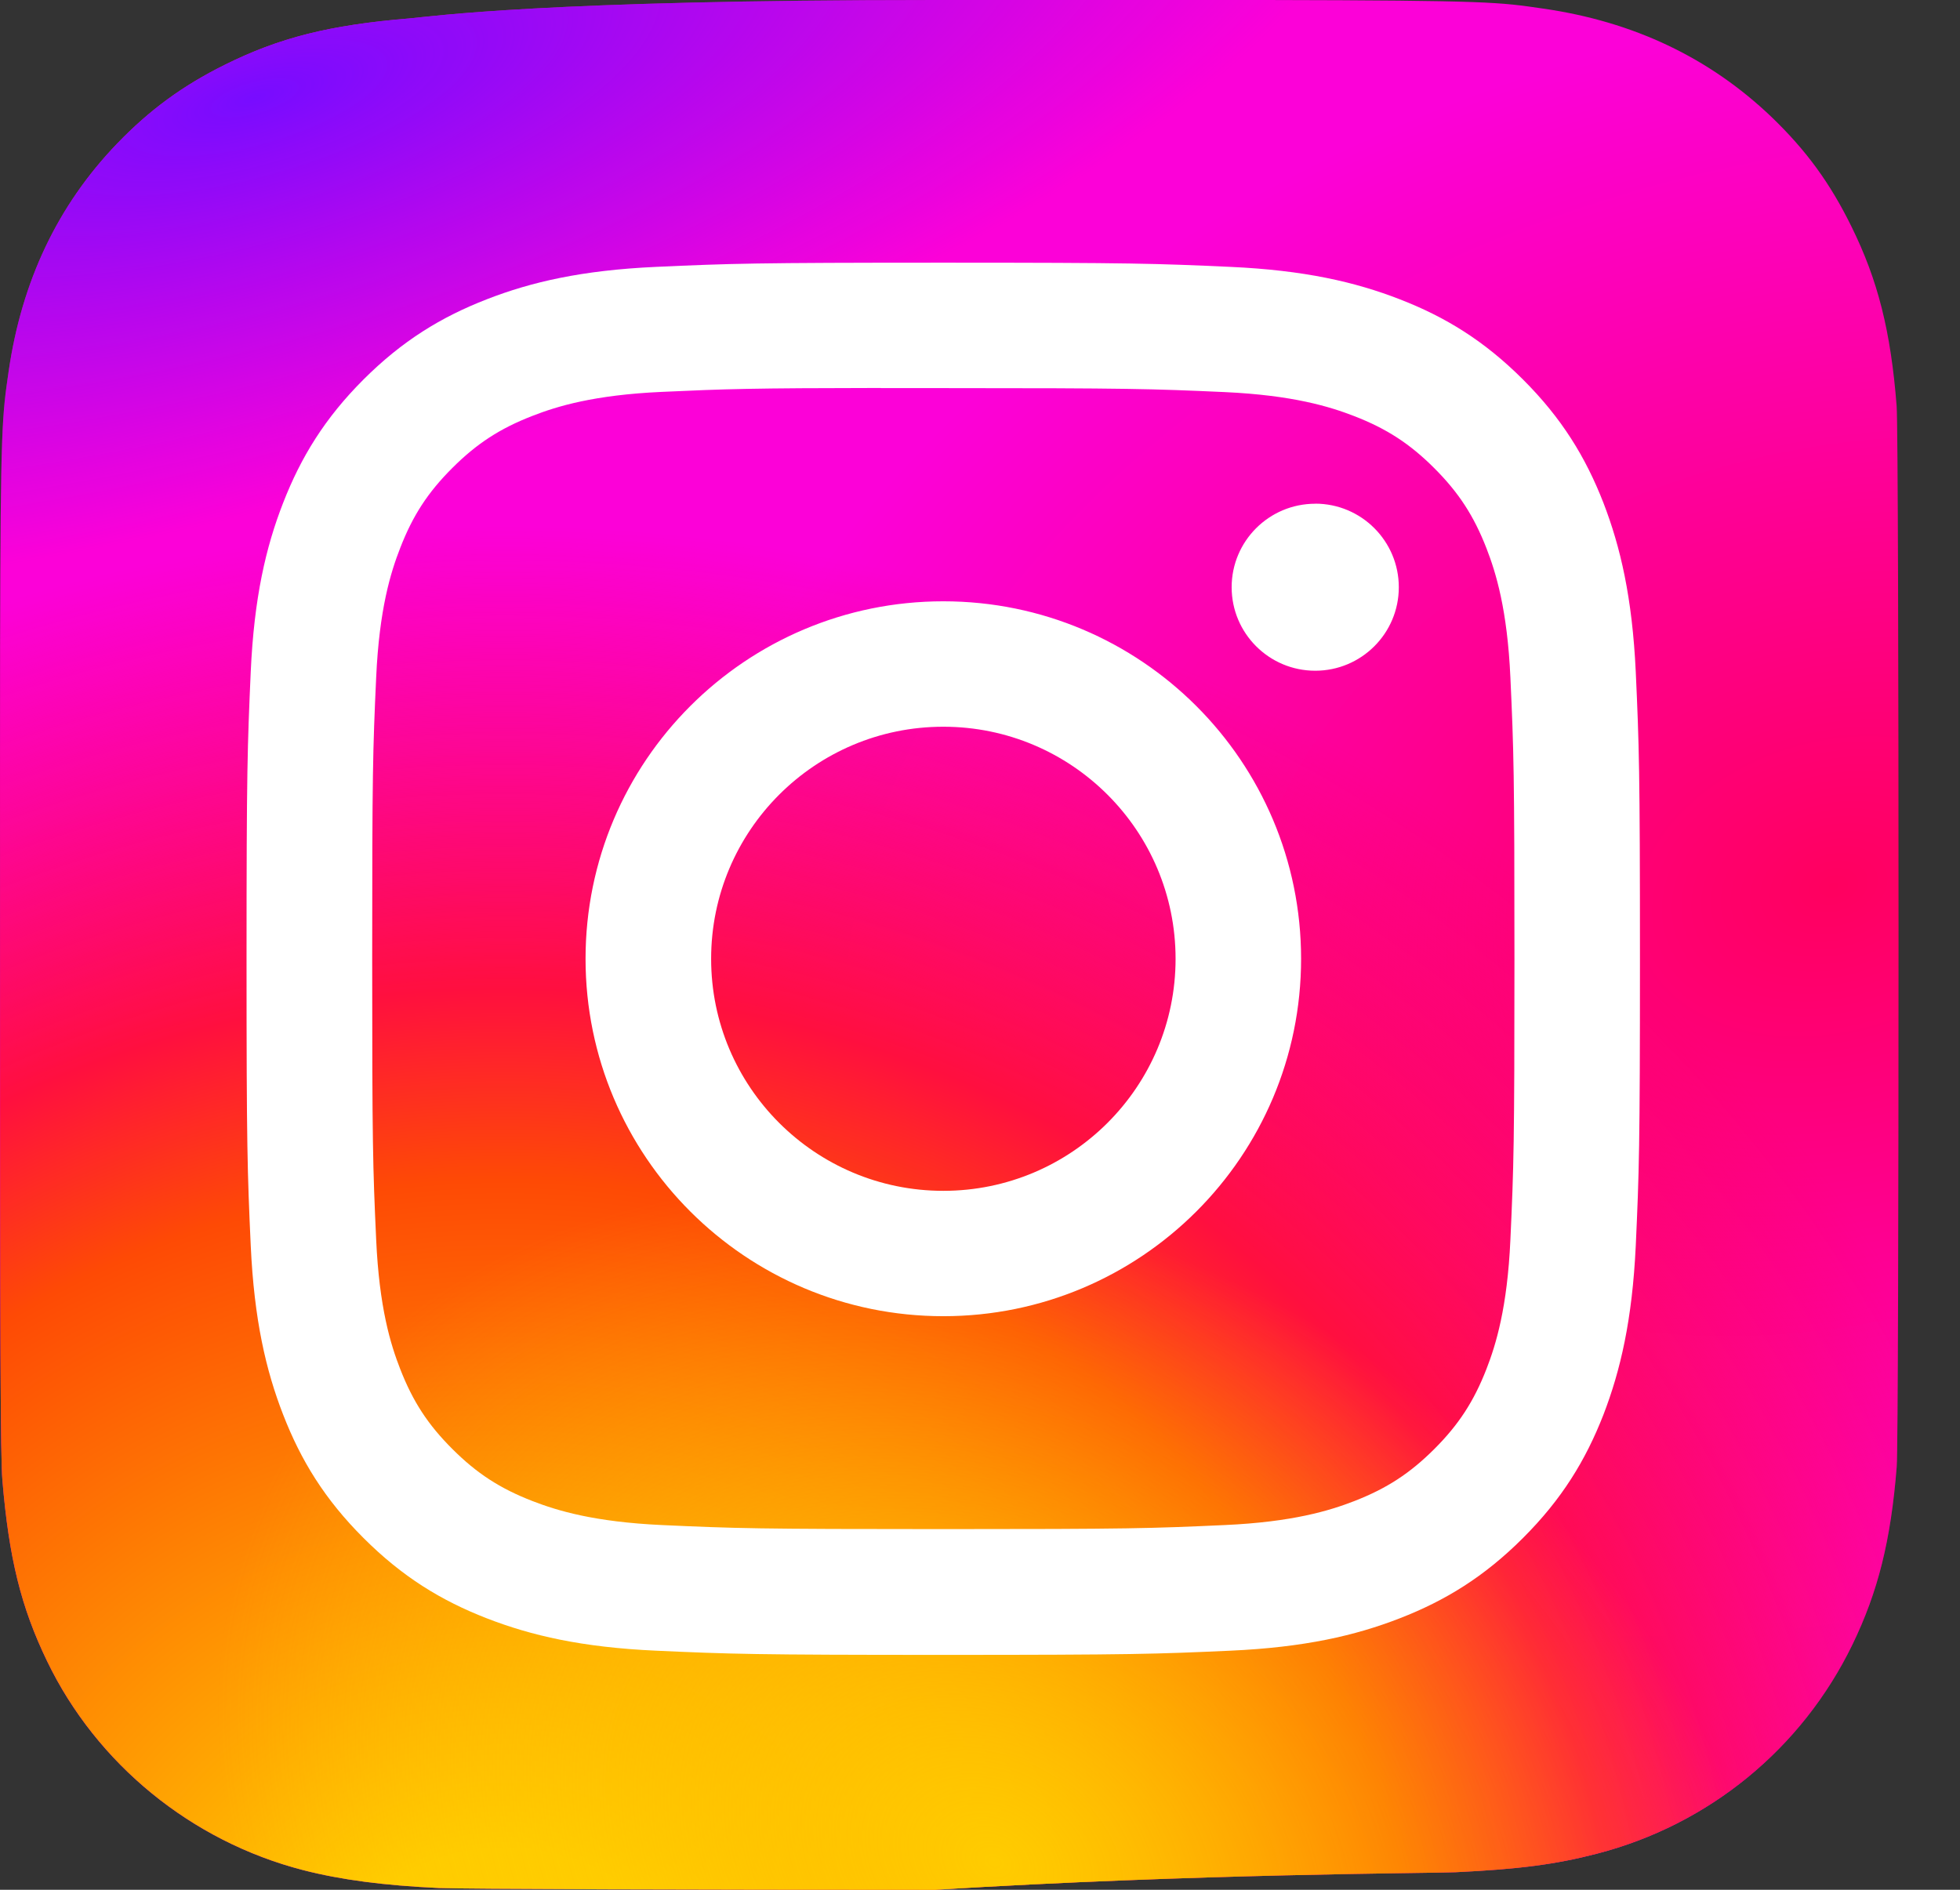 <svg width="28" height="27" viewBox="0 0 28 27" fill="none" xmlns="http://www.w3.org/2000/svg">
<rect x="0" y="0" width="28" height="27" fill="#333333" stroke="none"/>
<path d="M13.36 0C7.772 0 6.167 0.236 5.849 0.263C4.702 0.358 3.989 0.539 3.211 0.926C2.612 1.223 2.14 1.568 1.673 2.052C0.824 2.934 0.31 4.019 0.123 5.308C0.033 5.934 0.006 6.062 0.001 9.26C-0.001 10.326 0.001 11.728 0.001 13.61C0.001 19.195 0.007 20.828 0.034 21.145C0.127 22.261 0.301 22.964 0.672 23.732C1.38 25.202 2.733 26.306 4.326 26.718C4.878 26.86 5.488 26.938 6.27 26.975C6.601 26.99 9.98 27 13.36 27C17.093 26.769 20.474 26.765 20.797 26.749C21.703 26.706 22.229 26.636 22.811 26.485C24.414 26.071 25.742 24.984 26.465 23.493C26.828 22.743 27.012 22.014 27.096 20.956C27.114 20.726 27.122 17.048 27.122 13.376C27.122 9.703 27.113 6.032 27.095 5.802C27.011 4.727 26.827 4.004 26.451 3.24C26.144 2.614 25.802 2.147 25.306 1.67C24.42 0.824 23.337 0.309 22.047 0.123C21.422 0.032 21.297 0.006 18.098 0H13.36Z" fill="url(#paint0_radial_342_3177)"/>
<path d="M13.36 0C7.772 0 6.167 0.236 5.849 0.263C4.702 0.358 3.989 0.539 3.211 0.926C2.612 1.223 2.14 1.568 1.673 2.052C0.824 2.934 0.31 4.019 0.123 5.308C0.033 5.934 0.006 6.062 0.001 9.26C-0.001 10.326 0.001 11.728 0.001 13.61C0.001 19.195 0.007 20.828 0.034 21.145C0.127 22.261 0.301 22.964 0.672 23.732C1.38 25.202 2.733 26.306 4.326 26.718C4.878 26.86 5.488 26.938 6.27 26.975C6.601 26.99 9.98 27 13.36 27C17.093 26.769 20.474 26.765 20.797 26.749C21.703 26.706 22.229 26.636 22.811 26.485C24.414 26.071 25.742 24.984 26.465 23.493C26.828 22.743 27.012 22.014 27.096 20.956C27.114 20.726 27.122 17.048 27.122 13.376C27.122 9.703 27.113 6.032 27.095 5.802C27.011 4.727 26.827 4.004 26.451 3.24C26.144 2.614 25.802 2.147 25.306 1.67C24.42 0.824 23.337 0.309 22.047 0.123C21.422 0.032 21.297 0.006 18.098 0H13.36Z" fill="url(#paint1_radial_342_3177)"/>
<path d="M13.36 0C7.772 0 6.167 0.236 5.849 0.263C4.702 0.358 3.989 0.539 3.211 0.926C2.612 1.223 2.14 1.568 1.673 2.052C0.824 2.934 0.31 4.019 0.123 5.308C0.033 5.934 0.006 6.062 0.001 9.26C-0.001 10.326 0.001 11.728 0.001 13.61C0.001 19.195 0.007 20.828 0.034 21.145C0.127 22.261 0.301 22.964 0.672 23.732C1.38 25.202 2.733 26.306 4.326 26.718C4.878 26.86 5.488 26.938 6.27 26.975C6.601 26.99 9.98 27 13.36 27C17.093 26.769 20.474 26.765 20.797 26.749C21.703 26.706 22.229 26.636 22.811 26.485C24.414 26.071 25.742 24.984 26.465 23.493C26.828 22.743 27.012 22.014 27.096 20.956C27.114 20.726 27.122 17.048 27.122 13.376C27.122 9.703 27.113 6.032 27.095 5.802C27.011 4.727 26.827 4.004 26.451 3.24C26.144 2.614 25.802 2.147 25.306 1.67C24.42 0.824 23.337 0.309 22.047 0.123C21.422 0.032 21.297 0.006 18.098 0H13.36Z" fill="url(#paint2_radial_342_3177)"/>
<path d="M13.36 0C7.772 0 6.167 0.236 5.849 0.263C4.702 0.358 3.989 0.539 3.211 0.926C2.612 1.223 2.14 1.568 1.673 2.052C0.824 2.934 0.31 4.019 0.123 5.308C0.033 5.934 0.006 6.062 0.001 9.26C-0.001 10.326 0.001 11.728 0.001 13.61C0.001 19.195 0.007 20.828 0.034 21.145C0.127 22.261 0.301 22.964 0.672 23.732C1.38 25.202 2.733 26.306 4.326 26.718C4.878 26.86 5.488 26.938 6.27 26.975C6.601 26.99 9.98 27 13.36 27C17.093 26.769 20.474 26.765 20.797 26.749C21.703 26.706 22.229 26.636 22.811 26.485C24.414 26.071 25.742 24.984 26.465 23.493C26.828 22.743 27.012 22.014 27.096 20.956C27.114 20.726 27.122 17.048 27.122 13.376C27.122 9.703 27.113 6.032 27.095 5.802C27.011 4.727 26.827 4.004 26.451 3.24C26.144 2.614 25.802 2.147 25.306 1.67C24.42 0.824 23.337 0.309 22.047 0.123C21.422 0.032 21.297 0.006 18.098 0H13.36Z" fill="url(#paint3_radial_342_3177)"/>
<path d="M13.476 3.753C10.773 3.753 10.434 3.765 9.372 3.813C8.313 3.861 7.589 4.029 6.957 4.275C6.302 4.529 5.747 4.869 5.193 5.422C4.64 5.975 4.3 6.53 4.045 7.184C3.798 7.816 3.63 8.539 3.582 9.597C3.535 10.658 3.522 10.998 3.522 13.699C3.522 16.4 3.534 16.738 3.582 17.799C3.631 18.857 3.799 19.58 4.045 20.212C4.299 20.866 4.639 21.421 5.193 21.974C5.746 22.527 6.301 22.868 6.955 23.122C7.589 23.368 8.312 23.536 9.371 23.584C10.433 23.632 10.772 23.644 13.475 23.644C16.178 23.644 16.516 23.632 17.578 23.584C18.638 23.536 19.362 23.368 19.995 23.122C20.649 22.868 21.204 22.527 21.757 21.974C22.311 21.421 22.651 20.866 22.906 20.213C23.15 19.58 23.318 18.857 23.368 17.799C23.416 16.738 23.428 16.4 23.428 13.699C23.428 10.998 23.416 10.659 23.368 9.598C23.318 8.539 23.15 7.816 22.906 7.184C22.651 6.53 22.311 5.975 21.757 5.422C21.203 4.869 20.65 4.529 19.994 4.275C19.36 4.029 18.636 3.861 17.577 3.813C16.515 3.765 16.177 3.753 13.473 3.753H13.476ZM12.583 5.545C12.848 5.545 13.144 5.545 13.476 5.545C16.134 5.545 16.449 5.555 17.498 5.602C18.468 5.647 18.995 5.809 19.346 5.945C19.81 6.125 20.142 6.341 20.49 6.689C20.838 7.037 21.054 7.368 21.235 7.833C21.371 8.183 21.533 8.709 21.577 9.679C21.625 10.727 21.635 11.042 21.635 13.696C21.635 16.351 21.625 16.666 21.577 17.714C21.533 18.684 21.371 19.21 21.235 19.56C21.054 20.024 20.838 20.355 20.49 20.703C20.141 21.051 19.811 21.266 19.346 21.447C18.995 21.583 18.468 21.745 17.498 21.789C16.449 21.837 16.134 21.847 13.476 21.847C10.819 21.847 10.504 21.837 9.454 21.789C8.484 21.744 7.957 21.582 7.606 21.446C7.142 21.266 6.81 21.05 6.462 20.702C6.113 20.354 5.898 20.024 5.717 19.559C5.58 19.209 5.418 18.683 5.374 17.713C5.326 16.665 5.317 16.35 5.317 13.694C5.317 11.038 5.326 10.725 5.374 9.676C5.418 8.706 5.58 8.18 5.717 7.83C5.897 7.365 6.113 7.034 6.462 6.686C6.81 6.338 7.142 6.122 7.606 5.942C7.957 5.805 8.484 5.643 9.454 5.599C10.373 5.557 10.728 5.545 12.583 5.543L12.583 5.545ZM18.789 7.197C18.13 7.197 17.595 7.731 17.595 8.39C17.595 9.049 18.13 9.583 18.789 9.583C19.448 9.583 19.983 9.049 19.983 8.39C19.983 7.731 19.448 7.196 18.789 7.196L18.789 7.197ZM13.476 8.591C10.653 8.591 8.365 10.878 8.365 13.699C8.365 16.519 10.653 18.805 13.476 18.805C16.299 18.805 18.587 16.519 18.587 13.699C18.587 10.878 16.299 8.591 13.476 8.591H13.476ZM13.476 10.383C15.308 10.383 16.794 11.868 16.794 13.699C16.794 15.529 15.308 17.014 13.476 17.014C11.644 17.014 10.159 15.529 10.159 13.699C10.159 11.868 11.644 10.383 13.476 10.383Z" fill="white"/>
<defs>
<radialGradient id="paint0_radial_342_3177" cx="0" cy="0" r="1" gradientUnits="userSpaceOnUse" gradientTransform="translate(26.246 12.655) rotate(164.317) scale(17.323 12.433)">
<stop stop-color="#FF005F"/>
<stop offset="1" stop-color="#FC01D8"/>
</radialGradient>
<radialGradient id="paint1_radial_342_3177" cx="0" cy="0" r="1" gradientUnits="userSpaceOnUse" gradientTransform="translate(7.204 29.08) rotate(-90) scale(21.552 22.969)">
<stop stop-color="#FFCC00"/>
<stop offset="0.124" stop-color="#FFCC00"/>
<stop offset="0.567" stop-color="#FE4A05"/>
<stop offset="0.694" stop-color="#FF0F3F"/>
<stop offset="1" stop-color="#FE0657" stop-opacity="0"/>
</radialGradient>
<radialGradient id="paint2_radial_342_3177" cx="0" cy="0" r="1" gradientUnits="userSpaceOnUse" gradientTransform="translate(14.246 26.619) rotate(-59.758) scale(8.922 11.641)">
<stop stop-color="#FFCC00"/>
<stop offset="1" stop-color="#FFCC00" stop-opacity="0"/>
</radialGradient>
<radialGradient id="paint3_radial_342_3177" cx="0" cy="0" r="1" gradientUnits="userSpaceOnUse" gradientTransform="translate(3.632 1.321) rotate(164.274) scale(16.914 5.763)">
<stop stop-color="#780CFF"/>
<stop offset="1" stop-color="#820BFF" stop-opacity="0"/>
</radialGradient>
</defs>
</svg>

